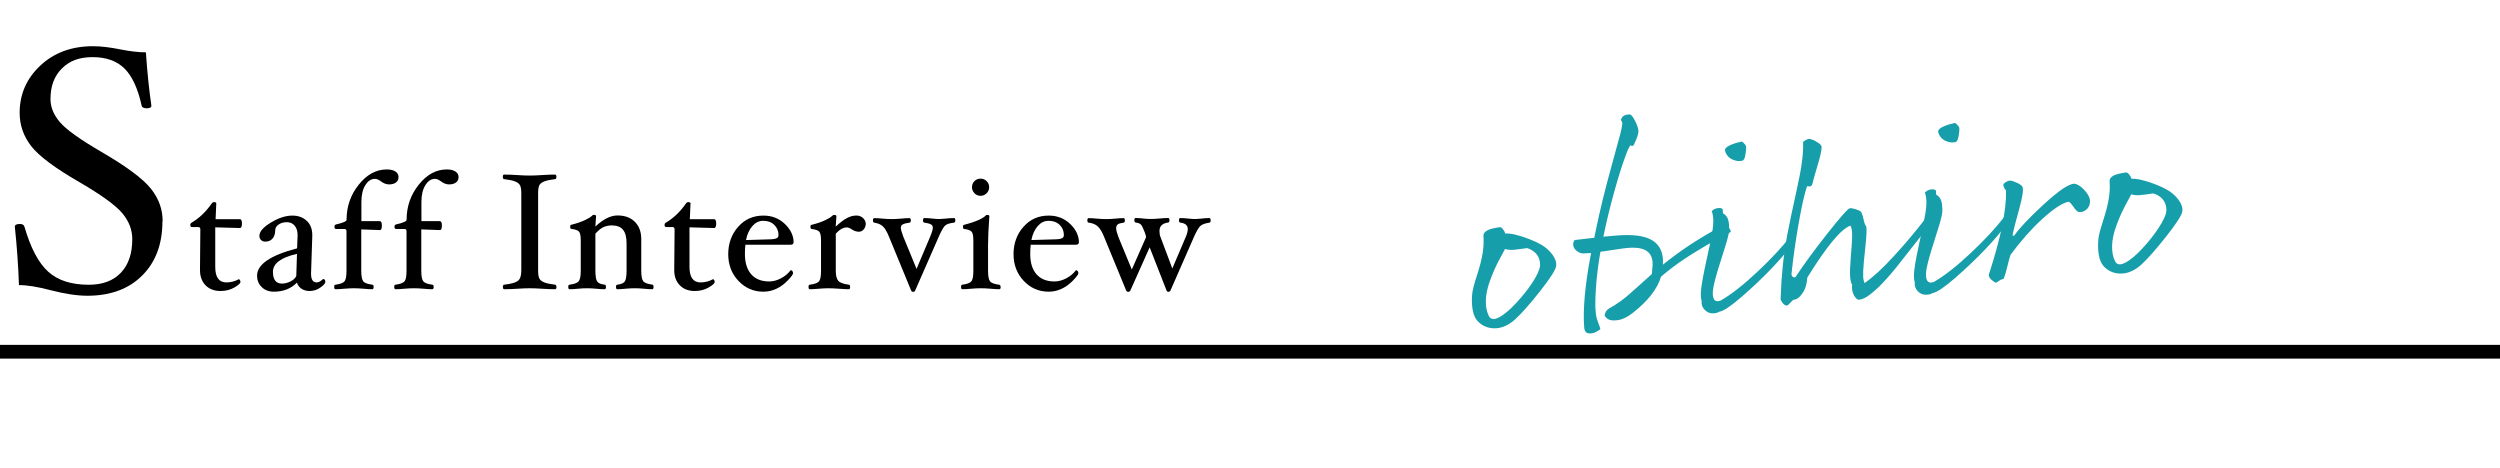 <?xml version="1.0" encoding="UTF-8"?>
<svg id="_レイヤー_1" data-name="レイヤー_1" xmlns="http://www.w3.org/2000/svg" version="1.1" viewBox="0 0 364 68.19">
  <!-- Generator: Adobe Illustrator 29.5.1, SVG Export Plug-In . SVG Version: 2.1.0 Build 141)  -->
  <defs>
    <style>
      .st0 {
        fill: #169eaa;
      }

      .st1 {
        isolation: isolate;
      }
    </style>
  </defs>
  <g id="sec_03_01">
    <g id="Staff_Interview" class="st1">
      <g class="st1">
        <path d="M23.65,32.21c0,3.32-.98,5.95-2.95,7.91-1.97,1.96-4.63,2.94-7.98,2.94-1.49,0-3.26-.27-5.33-.8-1.89-.5-3.43-.75-4.63-.75-.1-2.83-.3-5.67-.6-8.5,0-.27.25-.4.75-.4.35,0,.57.13.65.4.9,3.1,2.05,5.28,3.46,6.55,1.4,1.27,3.37,1.9,5.9,1.9,2.01,0,3.58-.58,4.68-1.75,1.11-1.17,1.66-2.8,1.66-4.9,0-1.35-.48-2.6-1.45-3.76-.97-1.16-3.03-2.65-6.18-4.49-3.62-2.08-5.98-3.85-7.1-5.3s-1.67-3.06-1.67-4.83c0-2.72,1.01-5.01,3.02-6.89,2.01-1.88,4.56-2.81,7.65-2.81,1.17,0,2.51.16,4.03.47,1.42.28,2.64.42,3.68.42.2,2.93.47,5.52.8,7.75,0,.27-.22.4-.65.4-.47,0-.73-.13-.77-.4-.55-2.5-1.39-4.3-2.5-5.4-1.12-1.1-2.67-1.65-4.64-1.65s-3.37.55-4.47,1.65c-1.11,1.1-1.66,2.58-1.66,4.45,0,1.18.46,2.31,1.39,3.39.93,1.08,2.94,2.51,6.03,4.31,3.66,2.13,6.06,3.92,7.2,5.35s1.71,3.01,1.71,4.72Z"/>
      </g>
      <g class="st1">
        <path d="M35.23,32.55c0,.43-.1.65-.31.65l-3.58-.1v5.76c0,1.5.54,2.26,1.61,2.26.66,0,1.27-.16,1.81-.47.06,0,.12.04.17.13.05.08.08.17.08.27,0,.2-.3.47-.89.81-.59.34-1.26.51-2.01.51-.91,0-1.64-.28-2.18-.83-.54-.56-.81-1.29-.81-2.2v-.11l.05-5.83c0-.22-.1-.34-.29-.34h-.91c-.18,0-.26-.1-.26-.31,0-.16.07-.28.22-.35,1.11-.66,2.07-1.59,2.9-2.78.09-.13.2-.19.33-.19.22,0,.33.06.33.19l-.1,2.29h3.53c.21,0,.31.22.31.65Z"/>
        <path d="M45.06,42.37c-.45,0-.83-.11-1.16-.33s-.55-.52-.67-.89c-.86.88-1.98,1.32-3.36,1.32-.72,0-1.31-.22-1.76-.67-.46-.44-.68-1-.68-1.66,0-1.64,1.94-2.97,5.83-3.98l.07-1.87v-.06c0-.58-.14-1.03-.43-1.37-.28-.34-.66-.51-1.13-.51s-.87.11-1.2.34c-.33.23-.5.51-.5.86,0,.51-.14.91-.4,1.2s-.61.43-1.04.43c-.26,0-.46-.08-.62-.23-.16-.15-.24-.36-.24-.61,0-.62.56-1.26,1.68-1.94,1.12-.68,2.16-1.01,3.12-1.01.86,0,1.56.26,2.1.77.54.51.8,1.2.8,2.06v.14l-.18,5.42v.08c0,.84.27,1.26.82,1.26.26,0,.57-.16.92-.48l.08-.02c.06,0,.12.04.18.13s.08.17.08.27c0,.23-.24.52-.73.85-.48.34-1.01.5-1.58.5ZM43.23,36.96c-2.33.53-3.49,1.4-3.49,2.62,0,1.14.44,1.71,1.32,1.71.42,0,.84-.11,1.25-.32.41-.21.69-.47.83-.79l.1-3.22Z"/>
        <path d="M58.02,25.8c0,.33-.12.59-.37.77-.25.19-.59.28-1.02.28-.38,0-.77-.15-1.16-.44-.33-.25-.62-.37-.88-.37-.54,0-1.01.3-1.39.91-.38.6-.58,1.42-.58,2.45v2.8h2.69c.19,0,.29.22.29.65s-.1.65-.29.65l-2.71-.1v6.02c0,.78.1,1.3.29,1.54.19.24.63.4,1.32.49.13.02.19.12.19.32,0,.22-.06.34-.19.34-.33,0-.74-.02-1.25-.07-.57-.05-1.04-.07-1.43-.07s-.88.02-1.43.07c-.5.05-.92.07-1.25.07-.13,0-.19-.11-.19-.34,0-.2.06-.31.19-.32.68-.09,1.12-.25,1.31-.49.2-.24.29-.75.29-1.54v-5.74c0-.22-.1-.34-.29-.34h-1.22c-.16,0-.24-.1-.24-.31s.07-.32.22-.35c1.02-.23,1.54-.46,1.54-.67,0-1.94.59-3.65,1.77-5.12,1.18-1.48,2.54-2.22,4.08-2.22.54,0,.96.1,1.26.3.31.2.46.48.46.83Z"/>
        <path d="M66.76,25.8c0,.33-.12.59-.37.77-.25.19-.59.28-1.02.28-.38,0-.77-.15-1.16-.44-.33-.25-.62-.37-.88-.37-.54,0-1.01.3-1.39.91-.38.6-.58,1.42-.58,2.45v2.8h2.69c.19,0,.29.22.29.65s-.1.65-.29.65l-2.71-.1v6.02c0,.78.1,1.3.29,1.54.19.24.63.4,1.32.49.13.02.19.12.19.32,0,.22-.06.34-.19.34-.33,0-.74-.02-1.25-.07-.57-.05-1.04-.07-1.43-.07s-.88.02-1.43.07c-.5.05-.92.07-1.25.07-.13,0-.19-.11-.19-.34,0-.2.06-.31.19-.32.68-.09,1.12-.25,1.31-.49.2-.24.29-.75.29-1.54v-5.74c0-.22-.1-.34-.29-.34h-1.22c-.16,0-.24-.1-.24-.31s.07-.32.22-.35c1.02-.23,1.54-.46,1.54-.67,0-1.94.59-3.65,1.77-5.12,1.18-1.48,2.54-2.22,4.08-2.22.54,0,.96.1,1.26.3.31.2.46.48.46.83Z"/>
        <path d="M81.02,41.77c0,.22-.06.34-.19.34-.54,0-1.17-.02-1.91-.07-.7-.05-1.3-.07-1.79-.07s-1.08.02-1.79.07c-.74.05-1.39.07-1.93.07-.13,0-.19-.11-.19-.34,0-.2.06-.31.19-.32.97-.11,1.63-.29,1.97-.54.35-.25.52-.74.52-1.49v-11.3c0-.56-.07-.95-.21-1.18-.14-.23-.39-.41-.74-.54-.35-.13-.87-.24-1.55-.32-.13,0-.19-.11-.19-.33s.06-.33.19-.33c.54,0,1.19.02,1.93.07.7.05,1.3.07,1.79.07s1.08-.02,1.79-.07c.74-.05,1.37-.07,1.91-.07.13,0,.19.11.19.33s-.06.33-.19.33c-.67.08-1.18.19-1.54.32-.35.13-.6.31-.73.53s-.2.62-.2,1.19v11.3c0,.55.07.94.2,1.17.14.23.38.41.73.54s.86.24,1.53.32c.14.02.2.12.2.32Z"/>
        <path d="M95.16,41.77c0,.22-.06.34-.19.34-.32,0-.71-.02-1.18-.07-.51-.05-.96-.07-1.35-.07s-.86.02-1.38.07c-.47.05-.87.07-1.18.07-.13,0-.19-.11-.19-.34,0-.2.06-.31.19-.32.55-.06.91-.22,1.09-.47.17-.25.26-.77.26-1.56v-4.01c0-.9-.18-1.55-.53-1.97s-.9-.62-1.63-.62c-.46,0-.87.09-1.23.26s-.74.49-1.15.94v5.4c0,.79.09,1.31.26,1.56.17.25.53.4,1.09.47.13.02.19.12.19.32,0,.22-.06.34-.19.34-.33,0-.73-.02-1.2-.07-.52-.05-.98-.07-1.37-.07s-.83.02-1.34.07c-.47.05-.87.07-1.2.07-.13,0-.19-.11-.19-.34,0-.2.06-.31.19-.32.69-.09,1.13-.25,1.33-.5.2-.24.3-.75.3-1.53v-4.43c0-.64-.08-1.06-.25-1.26s-.53-.33-1.1-.4c-.13,0-.19-.11-.19-.32,0-.2.06-.29.19-.29.79-.2,1.45-.43,1.98-.68.53-.25.86-.46,1-.62.08-.1.17-.14.26-.14.22,0,.34.06.34.19l-.1,1.51c1.15-1.07,2.22-1.61,3.21-1.61,1.09,0,1.93.31,2.55.94s.92,1.46.92,2.52v4.58c0,.78.1,1.3.29,1.54.2.24.63.4,1.31.49.13.02.19.12.19.32Z"/>
        <path d="M104.28,32.55c0,.43-.1.65-.31.65l-3.58-.1v5.76c0,1.5.54,2.26,1.61,2.26.66,0,1.27-.16,1.81-.47.06,0,.12.04.17.13.05.08.08.17.08.27,0,.2-.3.47-.89.81-.59.34-1.26.51-2.01.51-.91,0-1.64-.28-2.18-.83-.54-.56-.81-1.29-.81-2.2v-.11l.05-5.83c0-.22-.1-.34-.29-.34h-.91c-.18,0-.26-.1-.26-.31,0-.16.07-.28.22-.35,1.11-.66,2.07-1.59,2.9-2.78.09-.13.2-.19.33-.19.22,0,.33.06.33.19l-.1,2.29h3.53c.21,0,.31.22.31.65Z"/>
        <path d="M115.54,35.29c0,.22-.14.34-.43.34h-6.58c-.05.43-.07.88-.07,1.34,0,1.29.31,2.28.92,2.97.61.69,1.48,1.04,2.61,1.04.57,0,1.14-.15,1.72-.46.58-.3,1.04-.69,1.39-1.16l.06-.02c.07,0,.14.04.21.13s.1.19.1.31c0,.17-.26.52-.77,1.05s-1.07.94-1.67,1.22-1.23.42-1.88.42c-1.44,0-2.65-.53-3.64-1.58s-1.48-2.35-1.48-3.89.48-2.9,1.45-3.98c.96-1.09,2.19-1.63,3.67-1.63,1.24,0,2.28.41,3.13,1.22.84.81,1.27,1.71,1.27,2.69ZM113.35,34.23c0-.6-.21-1.1-.62-1.49-.41-.4-.94-.59-1.59-.59s-1.15.26-1.6.77c-.45.52-.76,1.19-.92,2.03l3.34-.1c.5,0,.86-.06,1.07-.14s.32-.25.32-.48Z"/>
        <path d="M126.05,32.58c0,.32-.1.59-.29.82-.2.22-.43.34-.71.34-.35,0-.7-.12-1.04-.35-.27-.18-.51-.28-.71-.28-.52,0-1.06.3-1.61.91v5.4c0,.7.12,1.18.36,1.46.24.28.75.47,1.54.57.13.02.19.12.19.32,0,.22-.06.34-.19.34-.33,0-.79-.02-1.39-.07-.66-.05-1.19-.07-1.58-.07s-.88.02-1.45.07c-.51.05-.93.07-1.26.07-.13,0-.19-.11-.19-.34,0-.2.06-.31.19-.32.7-.09,1.14-.25,1.34-.49.2-.24.29-.75.29-1.53v-4.43c0-.64-.08-1.06-.25-1.26s-.53-.33-1.1-.4c-.13,0-.19-.11-.19-.32,0-.2.06-.29.19-.29.79-.2,1.44-.42,1.96-.67s.85-.45,1.01-.63c.1-.1.19-.14.29-.14.22,0,.33.06.33.19l-.1,1.51c.64-.59,1.19-1.01,1.65-1.25.46-.24.92-.36,1.37-.36.37,0,.68.12.95.36.26.24.4.52.4.84Z"/>
        <path d="M139.09,32.09c0,.2-.06.31-.19.33-.67.07-1.12.23-1.35.48-.23.25-.51.76-.86,1.55l-3.44,7.85c-.06.13-.15.19-.29.19-.14,0-.24-.06-.3-.19l-3.23-7.85c-.3-.74-.6-1.24-.9-1.51-.3-.27-.72-.44-1.24-.52-.13-.02-.19-.12-.19-.32,0-.22.06-.34.19-.34.32,0,.71.02,1.19.07.51.05.95.07,1.33.07s.84-.02,1.38-.07c.49-.05.9-.07,1.23-.07.13,0,.19.11.19.34,0,.2-.06.31-.19.32-.48.06-.81.15-.99.26-.18.11-.27.27-.27.47,0,.25.12.68.35,1.28l1.94,4.72,1.99-4.71c.25-.6.38-1.03.38-1.3,0-.21-.09-.37-.28-.47-.19-.11-.51-.19-.96-.26-.13-.02-.19-.12-.19-.32,0-.22.06-.34.19-.34.34,0,.72.02,1.14.07.41.05.78.07,1.1.07.17,0,.44-.02.82-.06.52-.06.94-.08,1.26-.08.13,0,.2.11.2.33Z"/>
        <path d="M145.7,41.77c0,.22-.06.34-.19.34-.33,0-.75-.02-1.26-.07-.57-.05-1.06-.07-1.45-.07s-.88.02-1.43.07c-.5.05-.92.07-1.25.07-.13,0-.19-.11-.19-.34,0-.2.06-.31.19-.32.68-.09,1.12-.25,1.31-.49.2-.24.29-.75.29-1.53v-4.43c0-.64-.08-1.06-.25-1.26s-.52-.33-1.07-.4c-.13,0-.19-.11-.19-.32,0-.2.06-.29.19-.29.84-.22,1.52-.45,2.06-.69.53-.24.87-.45,1-.61.08-.1.17-.14.26-.14.22,0,.33.06.33.19-.13,1.79-.19,3.18-.19,4.18v3.77c0,.78.1,1.3.29,1.54.2.24.64.4,1.34.49.13.02.19.12.19.32ZM144.02,27.26c0,.34-.12.63-.37.88s-.54.37-.88.37-.64-.12-.88-.37c-.24-.25-.37-.54-.37-.88s.12-.65.36-.89c.24-.24.54-.36.89-.36s.64.12.88.36.37.54.37.89Z"/>
        <path d="M157.08,35.29c0,.22-.14.34-.43.34h-6.58c-.05.43-.07.88-.07,1.34,0,1.29.31,2.28.92,2.97.61.69,1.48,1.04,2.61,1.04.57,0,1.14-.15,1.72-.46.58-.3,1.04-.69,1.39-1.16l.06-.02c.07,0,.14.04.21.13s.1.19.1.31c0,.17-.26.52-.77,1.05s-1.07.94-1.67,1.22-1.23.42-1.88.42c-1.44,0-2.65-.53-3.64-1.58s-1.48-2.35-1.48-3.89.48-2.9,1.45-3.98c.96-1.09,2.19-1.63,3.67-1.63,1.24,0,2.28.41,3.13,1.22.84.81,1.27,1.71,1.27,2.69ZM154.9,34.23c0-.6-.21-1.1-.62-1.49-.41-.4-.94-.59-1.59-.59s-1.15.26-1.6.77c-.45.52-.76,1.19-.92,2.03l3.34-.1c.5,0,.86-.06,1.07-.14s.32-.25.32-.48Z"/>
        <path d="M176.27,32.1c0,.2-.06.31-.19.32-.66.1-1.11.27-1.35.52-.24.25-.53.75-.87,1.51l-3.44,7.85c-.07.13-.18.19-.31.19-.13,0-.22-.06-.26-.19l-2.46-6.29-2.81,6.29c-.08.13-.18.19-.31.19-.14,0-.24-.06-.3-.19l-3.23-7.85c-.28-.69-.58-1.19-.91-1.49-.33-.3-.77-.48-1.32-.54-.13-.02-.19-.13-.19-.33,0-.22.06-.33.19-.33.32,0,.71.02,1.18.07.52.05.98.07,1.36.07s.83-.02,1.34-.07c.47-.05.87-.07,1.2-.07.13,0,.19.11.19.33,0,.2-.06.31-.19.33-.4.05-.68.13-.84.25-.16.12-.24.31-.24.56s.11.68.33,1.28l1.95,4.73,2.08-4.71-.08-.38c-.04-.09-.09-.21-.14-.38-.2-.54-.37-.89-.52-1.06-.14-.16-.4-.27-.78-.31-.13-.02-.19-.13-.19-.33,0-.22.06-.33.19-.33.29,0,.64.02,1.04.07.43.05.81.07,1.14.07.38,0,.82-.02,1.33-.07.49-.05.89-.07,1.22-.07.13,0,.19.11.19.34,0,.2-.06.31-.19.32-.84.11-1.26.52-1.26,1.23,0,.32.04.6.13.83l1.74,4.63,1.9-4.46c.23-.51.35-.94.35-1.28,0-.54-.36-.85-1.08-.94-.14-.02-.2-.12-.2-.32,0-.22.06-.34.19-.34.34,0,.73.02,1.14.07.41.05.78.07,1.1.07.18,0,.44-.02.79-.06.48-.06.87-.08,1.19-.08.13,0,.2.11.2.34Z"/>
      </g>
    </g>
    <path id="_パス_398" data-name="パス_398" d="M0,50.21h364v2H0v-2Z"/>
    <g id="Obihiro" class="st1">
      <g class="st1">
        <path class="st0" d="M216.01,34.24c-.02-.18.09-.36.31-.54.23-.19.58-.33,1.05-.44.47-.1.81-.17,1.01-.18.12-.01.27.07.42.25.15.18.28.4.38.67.33-.03.8.02,1.42.16.62.14,1.32.36,2.08.66.76.3,1.35.58,1.75.82.64.38,1.18.86,1.61,1.44.43.59.61,1.15.53,1.69s-.85,1.73-2.3,3.58c-1.45,1.84-2.67,3.23-3.66,4.15-1.2,1.07-2.44,1.48-3.71,1.24-.62-.12-1.16-.41-1.62-.85-.46-.44-.75-1.05-.87-1.83-.12-.78-.14-1.55-.05-2.32.04-.46.26-1.34.68-2.63.42-1.29.7-2.39.84-3.29.14-.9.17-1.76.1-2.56ZM222.35,36.12c-.83.12-1.47.21-1.92.25-.45.04-.89,0-1.31-.11-.02.05-.05.12-.1.2-.04.08-.3.56-.77,1.44s-.9,1.85-1.29,2.92c-.39,1.06-.6,2.04-.62,2.92-.03.88.12,1.62.42,2.23.43.9,1.53.53,3.29-1.13.96-.95,1.81-1.93,2.55-2.95.74-1.02,1.24-1.89,1.5-2.63.17-.45.18-.91.05-1.4-.13-.48-.38-.87-.73-1.16-.36-.29-.72-.48-1.08-.57Z"/>
        <path class="st0" d="M229.34,34.94l2.79-.32c.12-.65.36-1.75.7-3.3.35-1.56.75-3.2,1.21-4.93.46-1.73.88-3.29,1.27-4.67.39-1.38.59-2.12.61-2.23.17-.67.26-1.14.28-1.4.02-.25-.04-.44-.18-.56,0-.23.11-.43.31-.6.2-.17.52-.26.95-.27.2,0,.46.3.76.89.3.58.47,1.07.51,1.44.04.43-.18,1.12-.66,2.08-.02.05-.08.11-.18.17-.1.06-.19.02-.28-.13-.21.25-.45.74-.71,1.47-.54,1.44-1.1,3.24-1.7,5.39-.6,2.15-1.12,4.31-1.57,6.49l1.82-.16c2.22-.19,3.89-.02,5,.53,1.12.55,1.73,1.5,1.85,2.83v.88c2.45-1.99,5.17-3.8,8.19-5.41.39-.21.76-.24,1.12-.08.36.16.55.37.57.62,0,.03-.01.06-.05.12-.03.05-.28.19-.75.41-.46.22-.84.42-1.13.59-2.16,1.23-3.8,2.23-4.93,2.99-1.13.76-2.23,1.59-3.29,2.5-.53,1.78-1.9,3.54-4.12,5.28-.76.6-1.48.95-2.16,1.05-.68.1-1.17.04-1.46-.16-.3-.2-.45-.39-.47-.57,0-.05.04-.18.12-.39.08-.21.26-.4.52-.58.49-.25,1.05-.6,1.68-1.06.63-.46,1.47-1.16,2.5-2.11,1.04-.94,1.72-1.55,2.05-1.84l.11-1.31c.04-1.02-.3-1.74-1.01-2.14-.71-.41-1.87-.49-3.47-.25l-3.12.46c-.54,3.15-.78,5.89-.73,8.22.01.15.04.42.07.79s.15.82.34,1.32c.2.5.3.81.31.91-.04.08-.23.21-.56.39-.33.18-.65.27-.97.26-.32,0-.53-.1-.63-.27-.1-.17-.16-.33-.18-.48-.23-2.65.1-6.3.99-10.96l-1.1.06c-.28.02-.58-.08-.9-.3-.33-.23-.52-.5-.59-.83-.07-.32.02-.61.25-.86Z"/>
        <path class="st0" d="M249.22,30.76c.23-.25.51-.4.84-.45.33-.05.56-.02.7.09.08.07.11.19.09.37-.02.18,0,.29.09.34.54.31.81.93.81,1.88.05.27.02.68-.09,1.21-.11.53-.46,1.73-1.06,3.58s-.98,3.21-1.13,4.06c-.14.75-.12,1.3.05,1.66.17.35.5.45,1,.27,1.55-.9,3.34-2.3,5.37-4.21,2.03-1.91,3.65-3.65,4.86-5.23.17-.07.31-.04.41.08.1.12.13.28.08.49-.05.21-.12.39-.24.55-.61.92-1.6,2.1-2.99,3.56-1.39,1.46-2.87,2.86-4.44,4.22-1.57,1.36-2.65,2.07-3.23,2.15-.29.18-.64.26-1.06.24-.42-.01-.79-.2-1.12-.55-.32-.35-.46-.77-.4-1.26-.13-.37-.16-.98-.06-1.82s.34-2.18.74-3.99c.4-1.81.68-3.16.83-4.02.15-.87.21-1.56.18-2.09-.03-.53-.11-.91-.23-1.12ZM253.69,23.39c-.37.11-.78.08-1.23-.08-.45-.16-.77-.39-.97-.68-.2-.29-.31-.54-.33-.77-.02-.23.21-.46.68-.69.48-.23,1.08-.42,1.8-.56.38.32.58.57.6.75.02.25-.01.64-.11,1.17-.09.53-.24.82-.44.86Z"/>
        <path class="st0" d="M262.5,20.76c.06-.13.19-.25.39-.36.19-.1.37-.17.52-.18.08,0,.24.04.51.13.26.09.54.25.84.46.3.22.46.41.47.59,0,.51-.21,1.44-.62,2.78-.4,1.35-.64,2.19-.71,2.52-.08.31-.21.46-.42.44s-.33-.03-.38-.02c-.38,1.13-.8,2.99-1.25,5.6-.45,2.61-.78,4.96-1,7.07-.03.28.05.47.24.55.19.09.32.05.41-.11,1.17-1.78,2.7-3.87,4.6-6.27,1.9-2.4,2.98-3.62,3.23-3.64.23-.02.52.03.89.15s.61.24.72.36c.14.17.27.52.38,1.05.11.54.24.89.38,1.05.12.24.09,1.24-.1,2.98-.19,1.75-.3,2.93-.32,3.55s0,1.06.06,1.29c.06.24.1.39.14.46,1.2-.82,2.65-2.15,4.34-4,1.69-1.85,3.21-3.66,4.56-5.43.27-.1.5,0,.67.28.18.29.13.59-.15.89-.53.58-1.34,1.56-2.41,2.94-1.08,1.38-1.85,2.36-2.32,2.95-.47.59-.92,1.12-1.35,1.6-.43.48-.84.92-1.24,1.31-.4.39-.86.79-1.38,1.19-.52.4-1.03.64-1.5.7-.25.02-.51-.19-.76-.64-.25-.45-.34-.97-.27-1.56-.32-.43-.39-1.64-.22-3.62.17-1.99.24-3.26.22-3.81-.02-.56-.11-.95-.25-1.16-1.38.5-3.47,3.02-6.28,7.57-.03.51-.12.99-.27,1.43-.15.45-.42.89-.82,1.33-.26.28-.55.43-.88.46-.08,0-.24.15-.48.42-.24.28-.42.42-.51.43-.15.01-.31-.06-.48-.21-.17-.15-.3-.34-.39-.56-.03-.05-.05-.11-.05-.19s0-.34.04-.81c.03-1.12.11-2.41.26-3.85.14-1.45.35-2.93.62-4.44.28-1.51.76-3.8,1.44-6.86.69-3.06.99-5.34.91-6.83Z"/>
        <path class="st0" d="M280.26,28.05c.23-.25.51-.4.84-.46.33-.05.56-.02.7.09.08.07.11.19.09.37-.02.18,0,.29.09.34.54.31.81.93.81,1.88.05.27.02.68-.09,1.21-.11.53-.46,1.72-1.06,3.58-.6,1.86-.98,3.21-1.13,4.06-.14.75-.12,1.3.05,1.66.17.35.5.45,1,.28,1.55-.9,3.34-2.3,5.37-4.21,2.03-1.91,3.65-3.65,4.86-5.23.17-.07.31-.04.41.08.1.12.13.28.08.49-.05.21-.12.39-.24.55-.61.92-1.6,2.1-2.99,3.56-1.39,1.46-2.87,2.86-4.44,4.22-1.57,1.36-2.65,2.07-3.23,2.15-.29.18-.64.26-1.07.24-.42-.01-.79-.2-1.12-.55-.32-.35-.46-.77-.4-1.26-.13-.37-.16-.98-.06-1.82.09-.85.34-2.18.74-3.99.4-1.81.68-3.16.83-4.02.15-.87.21-1.56.18-2.09-.03-.53-.11-.91-.23-1.12ZM284.73,20.68c-.37.11-.78.08-1.23-.08-.45-.16-.77-.39-.97-.68-.2-.29-.31-.54-.33-.77-.02-.23.21-.46.68-.69.48-.23,1.08-.42,1.8-.56.38.32.58.57.6.75.02.25-.01.64-.11,1.17-.09.53-.24.82-.44.86Z"/>
        <path class="st0" d="M292.09,27.71c-.08-.02-.16-.12-.25-.3-.09-.18-.14-.34-.16-.46-.01-.12.1-.26.33-.41.23-.15.43-.23.61-.24.2-.02.53.08,1,.29.46.21.74.41.83.58.21.34.05,1.43-.46,3.28-.51,1.85-.82,3.05-.93,3.59-.04.18-.01.28.06.3.08.02.16-.04.25-.17.75-1.06,2.16-2.54,4.24-4.45,2.08-1.91,3.53-2.9,4.34-2.97.18-.02.43.07.75.26s.66.5,1.02.94c.36.44.55.85.58,1.23.04.5-.1.92-.44,1.26-.34.33-.73.48-1.16.44-.21-.03-.48-.29-.81-.77-.33-.48-.58-.73-.73-.74-.92.21-2.18,1.04-3.79,2.5-1.6,1.46-3.14,3.2-4.62,5.21-.09.19-.25.76-.48,1.72-.23.96-.43,1.58-.58,1.84-.18,0-.39.07-.63.25-.24.17-.38.26-.43.27-.15-.01-.38-.16-.69-.44s-.42-.55-.34-.81c1.72-5.29,2.55-9.35,2.48-12.19Z"/>
        <path class="st0" d="M307.18,26.27c-.02-.18.09-.36.31-.54.23-.19.58-.33,1.05-.44.47-.1.81-.17,1.01-.18.13-.01.27.07.42.25.16.18.28.4.38.67.33-.03.8.02,1.42.16.62.14,1.32.36,2.08.66.76.3,1.35.58,1.75.82.64.38,1.18.86,1.61,1.44.43.59.61,1.15.53,1.69-.08.54-.85,1.73-2.3,3.58-1.46,1.84-2.67,3.23-3.66,4.15-1.2,1.07-2.44,1.48-3.71,1.24-.62-.12-1.16-.41-1.62-.85-.46-.44-.75-1.05-.87-1.83-.12-.78-.13-1.55-.05-2.32.04-.46.26-1.34.68-2.63.42-1.3.7-2.39.84-3.29.14-.9.17-1.76.1-2.56ZM313.53,28.16c-.83.12-1.47.21-1.92.25s-.89,0-1.31-.11c-.02.05-.05.12-.1.2-.04.08-.3.56-.77,1.44-.47.88-.9,1.85-1.29,2.92-.39,1.06-.6,2.03-.62,2.92-.02.88.12,1.62.42,2.23.43.9,1.53.53,3.3-1.13.96-.95,1.81-1.93,2.54-2.95.74-1.02,1.24-1.89,1.51-2.63.16-.45.18-.91.05-1.4-.13-.48-.38-.87-.73-1.16-.36-.29-.72-.48-1.08-.57Z"/>
      </g>
    </g>
  </g>
</svg>